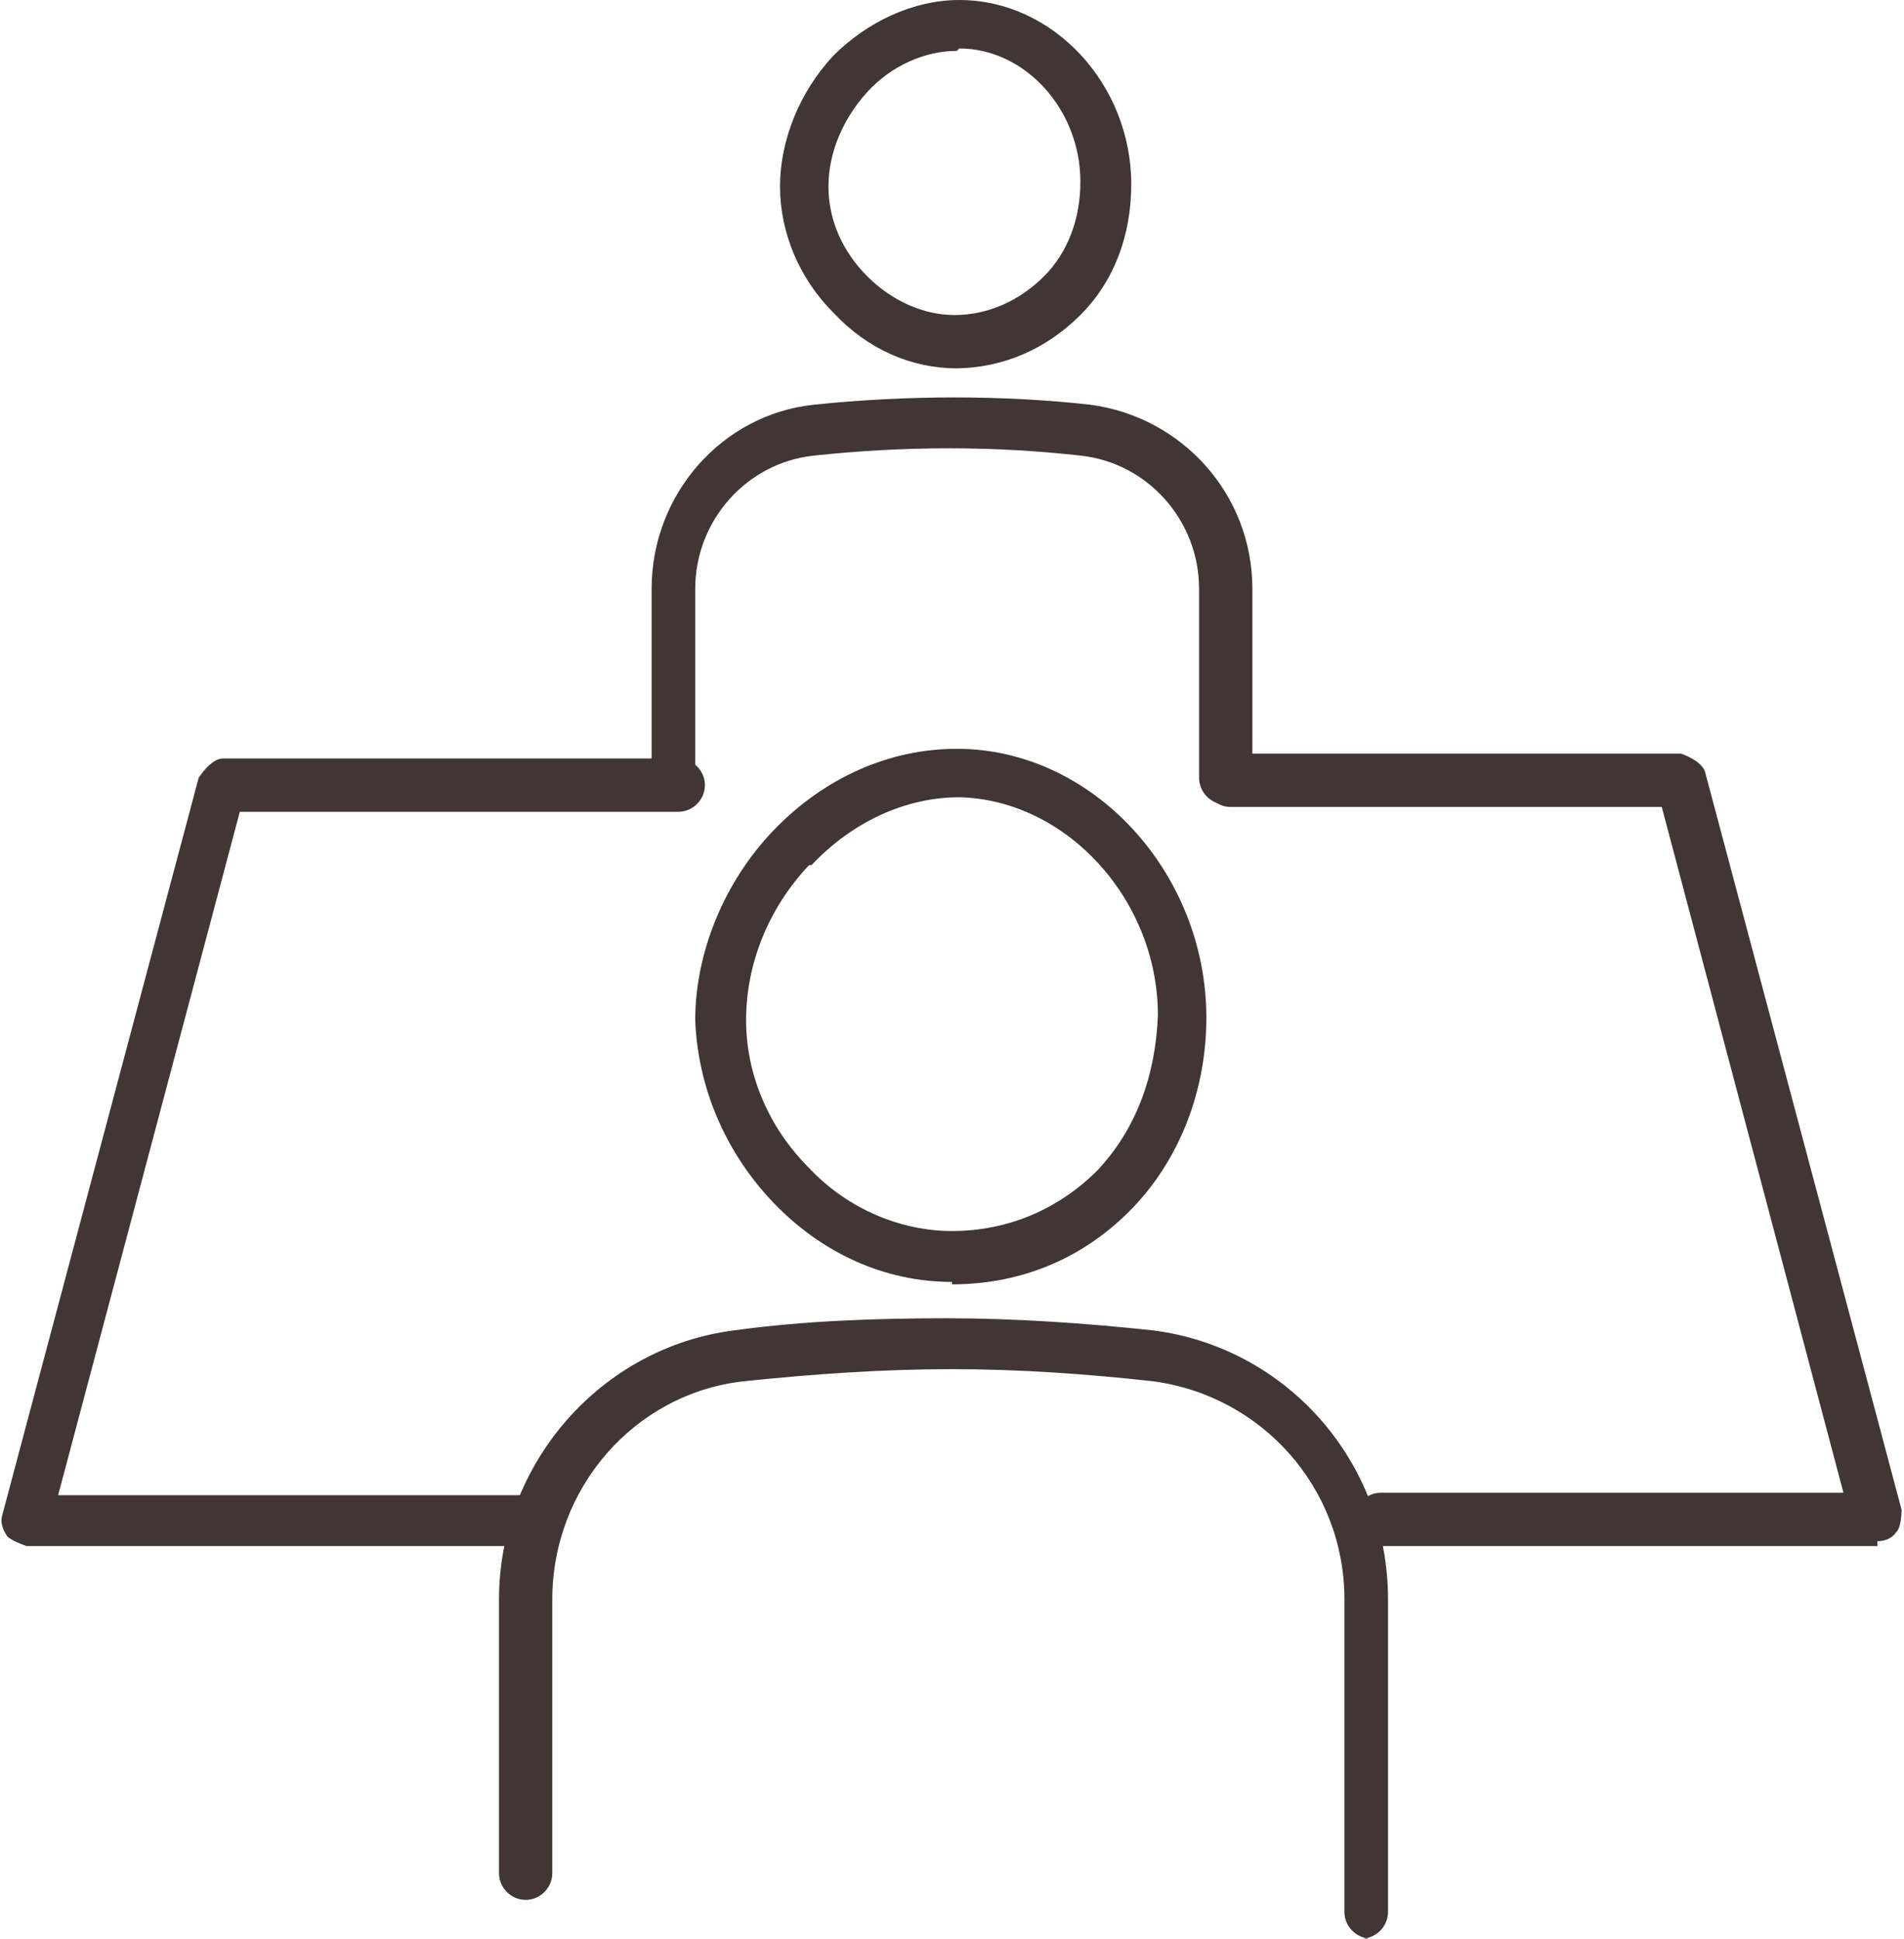 <?xml version="1.0" encoding="UTF-8"?>
<svg id="_レイヤー_2" data-name="レイヤー 2" xmlns="http://www.w3.org/2000/svg" viewBox="0 0 7.86 8">
  <defs>
    <style>
      .cls-1 {
        fill: #413635;
        stroke-width: 0px;
      }
    </style>
  </defs>
  <g id="_内容" data-name="内容">
    <g>
      <path class="cls-1" d="m3.93,5.29h0c-.28,0-.54-.12-.74-.33-.2-.21-.31-.48-.32-.75,0-.28.12-.57.32-.78h0c.21-.22.48-.34.76-.34h0c.56,0,1.03.51,1.03,1.11,0,.3-.11.58-.3.78-.2.21-.46.32-.75.32Zm-.59-1.72h0c-.17.18-.26.41-.26.64,0,.22.09.44.26.61.16.17.38.26.59.26h0c.23,0,.44-.09.6-.25.16-.17.24-.39.25-.64,0-.48-.38-.89-.82-.9h0c-.22,0-.44.1-.61.28Z"/>
      <path class="cls-1" d="m5.66,8c-.06,0-.11-.05-.11-.11v-1.29c0-.46-.34-.84-.79-.9-.27-.03-.55-.05-.83-.05-.29,0-.57.02-.86.05-.45.05-.79.44-.79.9v1.13c0,.06-.05.11-.11.11s-.11-.05-.11-.11v-1.13c0-.56.42-1.04.97-1.11.29-.04.59-.05.88-.05.28,0,.57.02.85.05.55.07.97.54.97,1.11v1.29c0,.06-.05.11-.11.11Z"/>
      <path class="cls-1" d="m3.95,1.52s0,0,0,0c-.19,0-.37-.08-.51-.23-.14-.14-.22-.33-.22-.52,0-.19.08-.39.22-.54C3.58.09,3.77,0,3.96,0h0c.39,0,.71.35.71.76,0,.21-.07.4-.21.54-.14.14-.32.22-.52.22Zm0-1.31c-.13,0-.27.06-.37.17h0c-.1.11-.16.25-.16.39,0,.14.06.27.16.37.1.1.23.16.36.16.14,0,.27-.06.37-.16.1-.1.15-.24.15-.39,0-.3-.23-.55-.5-.55h0Zm-.45.1h0,0Z"/>
      <path class="cls-1" d="m2.8,3.33c-.06,0-.11-.05-.11-.11v-.79c0-.39.29-.72.67-.76.19-.02.39-.03.58-.03.19,0,.38.01.56.03.38.05.67.37.67.76v.78c0,.06-.05.11-.11.11s-.11-.05-.11-.11v-.78c0-.28-.21-.52-.49-.55-.18-.02-.36-.03-.54-.03-.19,0-.37.01-.56.03-.28.03-.49.27-.49.55v.79c0,.06-.05.11-.11.11Z"/>
      <path class="cls-1" d="m2.18,6.38H.11s-.06-.02-.08-.04c-.02-.03-.03-.06-.02-.09l.81-3.04s.05-.08.1-.08h1.88c.06,0,.11.05.11.11s-.05.11-.11.11H.99L.24,6.17h1.93c.06,0,.11.05.11.11s-.05.11-.11.11Z"/>
      <path class="cls-1" d="m7.75,6.38h-2.05c-.06,0-.11-.05-.11-.11s.05-.11.11-.11h1.91l-.75-2.83h-1.78c-.06,0-.11-.05-.11-.11s.05-.11.11-.11h1.86s.09.03.1.08l.81,3.04s0,.07-.02.09c-.02.03-.05.04-.08.04Z"/>
    </g>
  </g>
</svg>